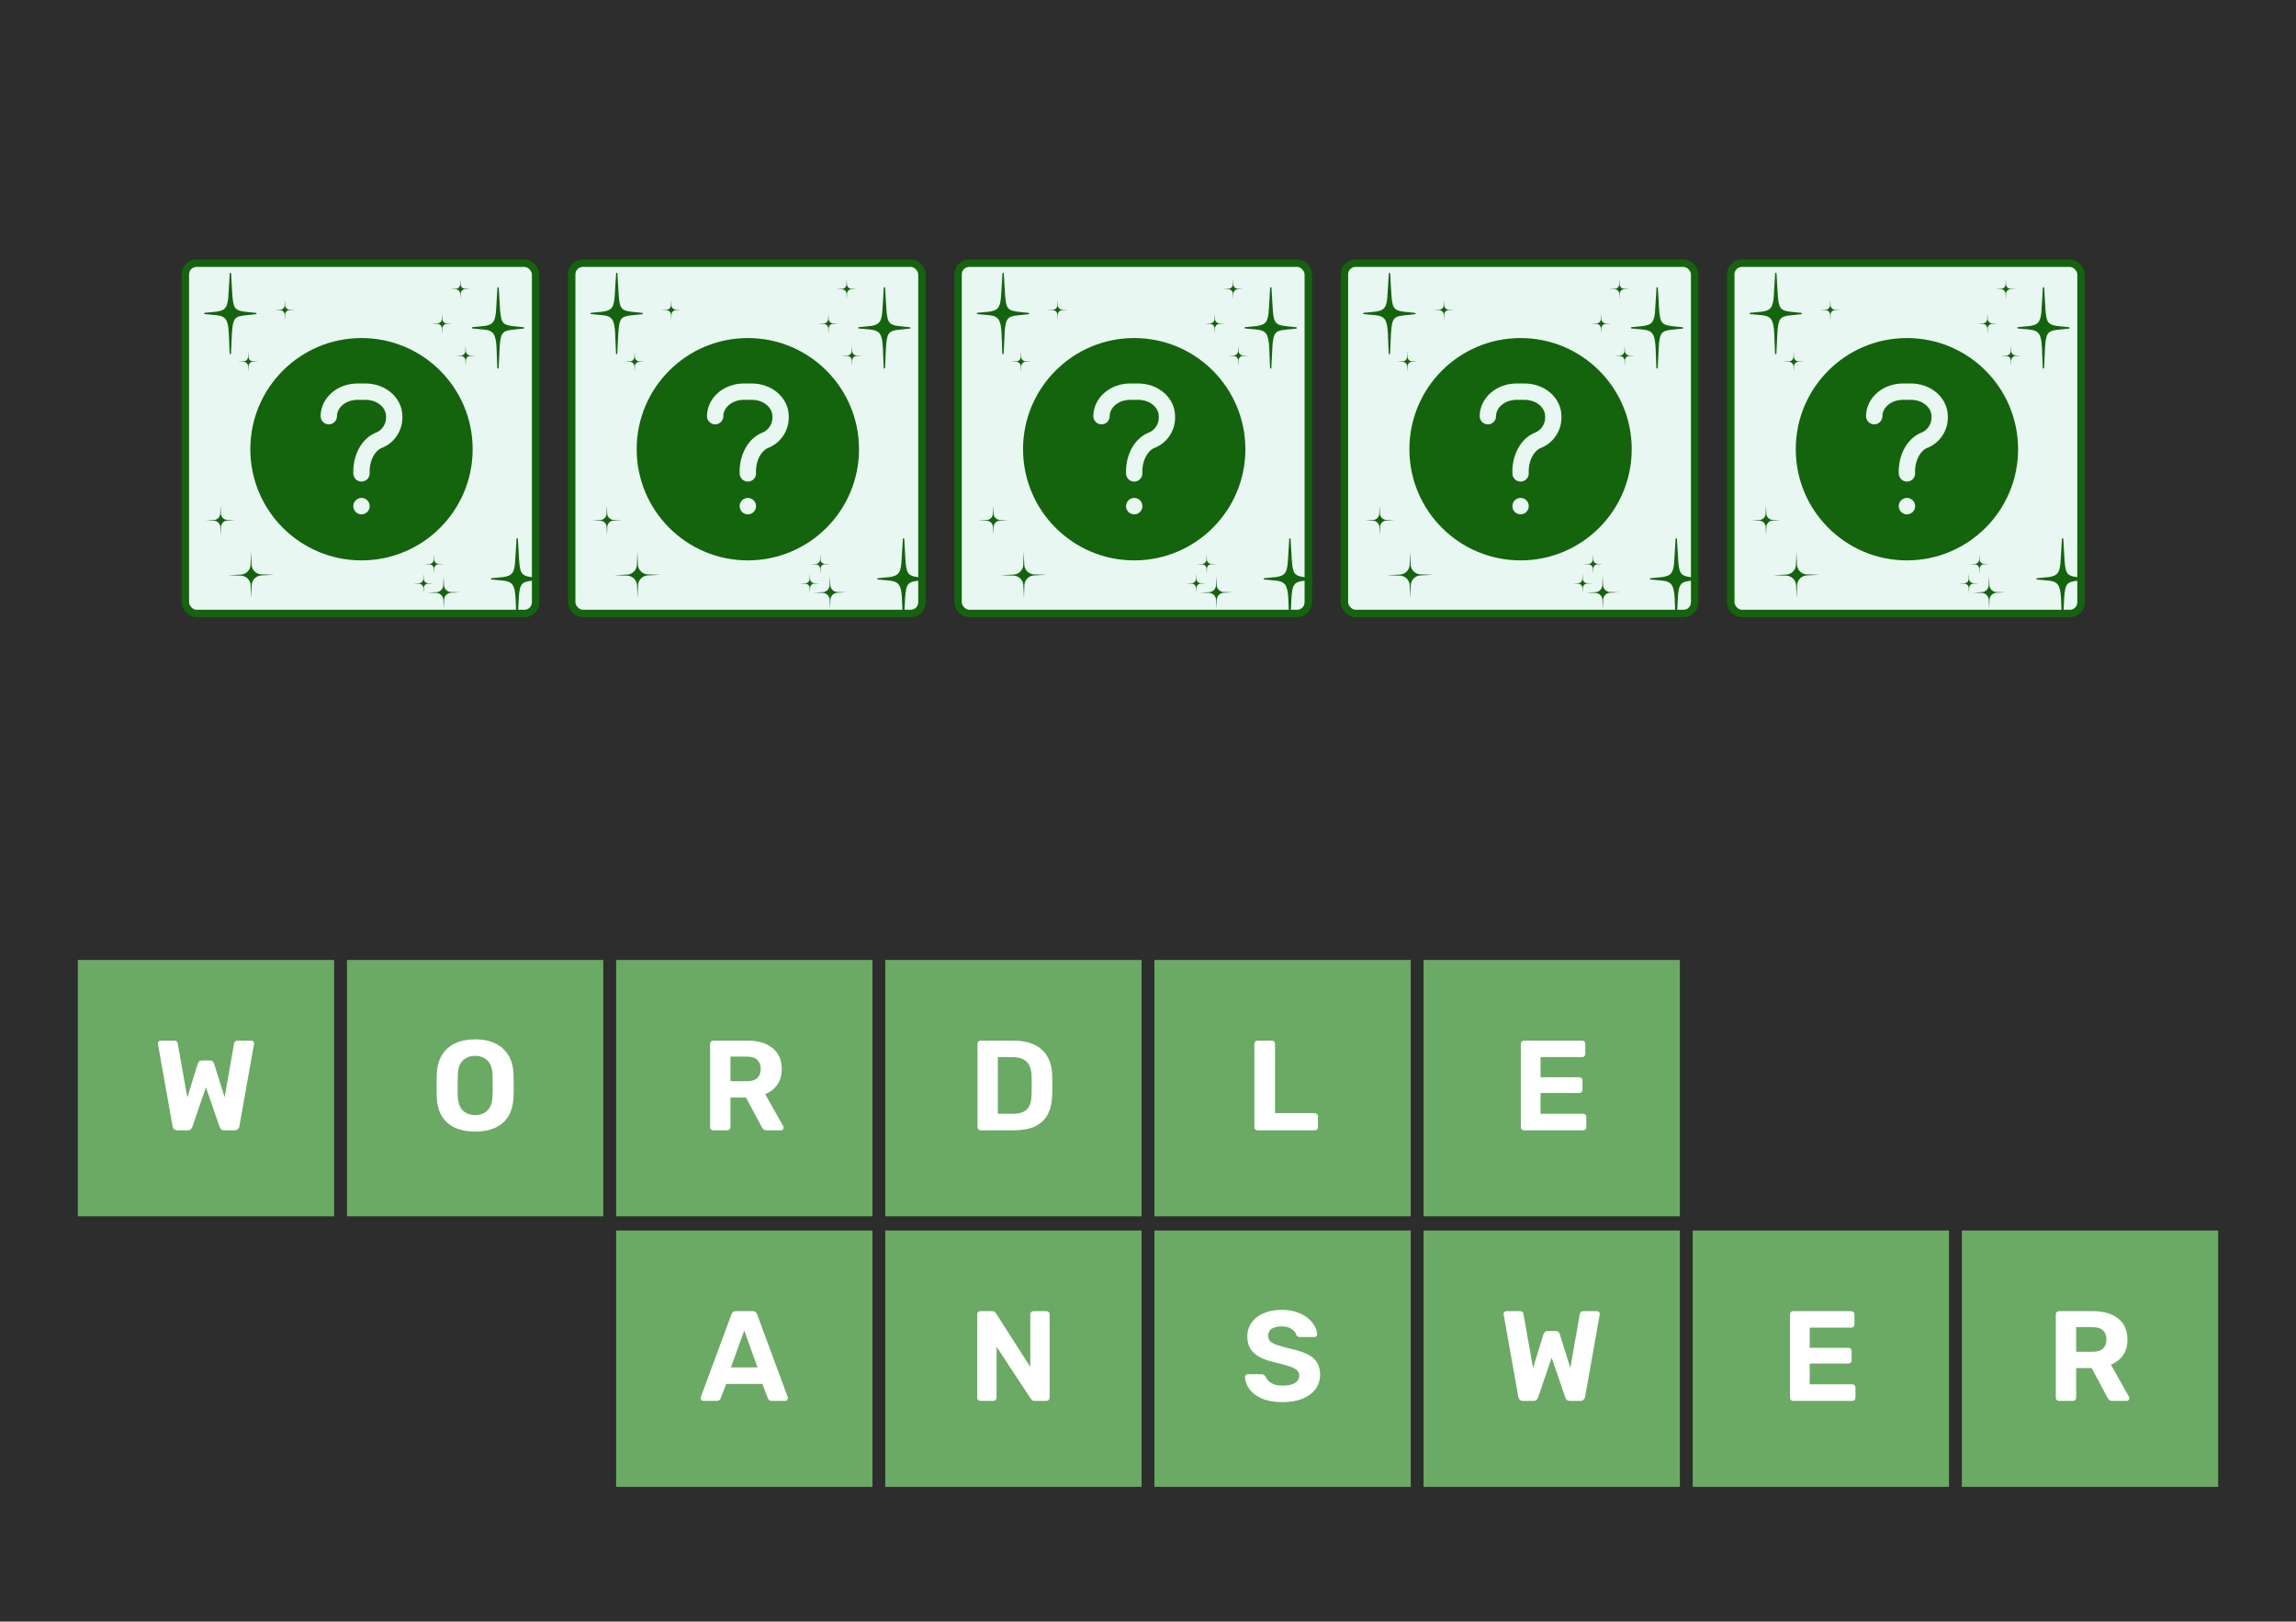 <svg width="354" height="250" viewBox="0 0 354 250" fill="none" xmlns="http://www.w3.org/2000/svg">
<rect width="354" height="250" fill="#2D2D2D"/>
<g clip-path="url(#clip0_3786_33924)">
<rect x="28.575" y="40.575" width="54.007" height="54.007" rx="1.724" fill="#E9F7F2" stroke="#13640C" stroke-width="1.149"/>
<path d="M33.967 81.242C33.954 80.985 33.845 80.743 33.662 80.564C33.478 80.384 33.234 80.28 32.977 80.273L31.703 80.234L32.986 80.173C33.241 80.161 33.482 80.053 33.662 79.872C33.842 79.69 33.946 79.447 33.956 79.192L34.003 77.908L34.053 79.177C34.064 79.434 34.172 79.678 34.355 79.86C34.538 80.041 34.783 80.147 35.041 80.155L36.31 80.192L35.034 80.254C34.778 80.266 34.535 80.375 34.355 80.558C34.175 80.742 34.071 80.986 34.064 81.243L34.026 82.518L33.967 81.242Z" fill="#13640C"/>
<path d="M38.651 90.242C38.632 89.845 38.463 89.47 38.178 89.192C37.894 88.913 37.515 88.753 37.117 88.742L35.143 88.681L37.13 88.586C37.526 88.567 37.9 88.401 38.178 88.119C38.457 87.838 38.619 87.462 38.633 87.066L38.707 85.076L38.785 87.042C38.801 87.441 38.968 87.82 39.252 88.101C39.536 88.382 39.916 88.546 40.316 88.558L42.283 88.615L40.305 88.713C39.907 88.731 39.532 88.9 39.253 89.183C38.974 89.468 38.813 89.846 38.801 90.244L38.743 92.221L38.651 90.242Z" fill="#13640C"/>
<path d="M66.882 87.656C66.874 87.484 66.801 87.322 66.678 87.201C66.555 87.081 66.391 87.012 66.22 87.007L65.366 86.981L66.225 86.94C66.396 86.932 66.558 86.86 66.678 86.738C66.798 86.616 66.868 86.454 66.875 86.283L66.906 85.423L66.94 86.273C66.947 86.445 67.019 86.609 67.142 86.73C67.265 86.852 67.429 86.922 67.602 86.928L68.452 86.952L67.597 86.995C67.425 87.003 67.263 87.075 67.142 87.198C67.022 87.321 66.952 87.484 66.947 87.656L66.922 88.511L66.882 87.656Z" fill="#13640C"/>
<path d="M65.27 90.636C65.262 90.464 65.189 90.302 65.066 90.182C64.943 90.062 64.779 89.992 64.607 89.988L63.754 89.961L64.613 89.92C64.784 89.912 64.945 89.84 65.066 89.719C65.186 89.597 65.256 89.434 65.262 89.263L65.294 88.404L65.328 89.253C65.335 89.426 65.407 89.589 65.53 89.711C65.652 89.832 65.817 89.903 65.989 89.908L66.84 89.933L65.985 89.975C65.813 89.983 65.65 90.056 65.53 90.178C65.409 90.301 65.34 90.465 65.335 90.637L65.31 91.491L65.27 90.636Z" fill="#13640C"/>
<path d="M68.359 92.467C68.345 92.187 68.226 91.921 68.025 91.725C67.824 91.528 67.556 91.415 67.275 91.407L65.88 91.364L67.284 91.297C67.564 91.284 67.828 91.166 68.025 90.967C68.222 90.768 68.337 90.502 68.347 90.223L68.398 88.817L68.454 90.206C68.465 90.488 68.583 90.755 68.784 90.954C68.985 91.153 69.253 91.268 69.536 91.277L70.926 91.317L69.528 91.386C69.247 91.4 68.981 91.518 68.784 91.719C68.587 91.92 68.473 92.188 68.465 92.469L68.424 93.866L68.359 92.467Z" fill="#13640C"/>
<path d="M70.954 45.274C70.945 45.096 70.869 44.927 70.742 44.803C70.614 44.678 70.445 44.606 70.266 44.601L69.381 44.574L70.272 44.531C70.449 44.523 70.617 44.448 70.742 44.322C70.867 44.196 70.939 44.027 70.946 43.85L70.979 42.958L71.014 43.839C71.021 44.018 71.096 44.188 71.223 44.314C71.35 44.44 71.521 44.513 71.7 44.519L72.582 44.544L71.695 44.588C71.517 44.596 71.348 44.672 71.223 44.799C71.098 44.926 71.026 45.096 71.021 45.275L70.995 46.161L70.954 45.274Z" fill="#13640C"/>
<path d="M68.131 50.61C68.122 50.431 68.046 50.263 67.919 50.139C67.791 50.014 67.622 49.942 67.443 49.937L66.558 49.91L67.449 49.867C67.626 49.859 67.794 49.784 67.919 49.658C68.044 49.532 68.117 49.363 68.123 49.186L68.156 48.294L68.191 49.175C68.198 49.354 68.273 49.524 68.4 49.65C68.528 49.776 68.698 49.849 68.877 49.855L69.759 49.88L68.872 49.924C68.694 49.932 68.526 50.008 68.401 50.135C68.276 50.262 68.203 50.432 68.198 50.611L68.172 51.497L68.131 50.61Z" fill="#13640C"/>
<path d="M71.76 55.555C71.752 55.377 71.676 55.209 71.548 55.084C71.421 54.959 71.251 54.887 71.073 54.882L70.188 54.855L71.079 54.812C71.256 54.804 71.424 54.729 71.548 54.603C71.673 54.477 71.746 54.308 71.752 54.131L71.785 53.239L71.82 54.12C71.828 54.299 71.902 54.469 72.03 54.595C72.157 54.721 72.327 54.794 72.507 54.8L73.388 54.825L72.502 54.869C72.323 54.877 72.155 54.953 72.03 55.08C71.905 55.208 71.833 55.377 71.828 55.556L71.802 56.442L71.76 55.555Z" fill="#13640C"/>
<path d="M43.896 48.496C43.887 48.318 43.811 48.15 43.684 48.025C43.556 47.901 43.386 47.828 43.208 47.824L42.323 47.796L43.214 47.754C43.391 47.745 43.559 47.671 43.684 47.544C43.808 47.418 43.881 47.25 43.888 47.072L43.92 46.181L43.956 47.062C43.963 47.241 44.038 47.41 44.165 47.536C44.292 47.663 44.463 47.736 44.642 47.741L45.524 47.767L44.637 47.81C44.459 47.819 44.29 47.894 44.165 48.022C44.04 48.149 43.968 48.319 43.963 48.497L43.937 49.383L43.896 48.496Z" fill="#13640C"/>
<path d="M38.25 56.461C38.241 56.283 38.165 56.115 38.038 55.99C37.91 55.865 37.74 55.793 37.562 55.788L36.677 55.761L37.568 55.718C37.745 55.71 37.913 55.636 38.038 55.509C38.162 55.383 38.235 55.215 38.242 55.037L38.275 54.145L38.31 55.026C38.317 55.206 38.392 55.375 38.519 55.501C38.646 55.627 38.817 55.7 38.996 55.706L39.878 55.732L38.991 55.775C38.813 55.784 38.644 55.859 38.519 55.986C38.394 56.114 38.322 56.284 38.317 56.462L38.291 57.348L38.25 56.461Z" fill="#13640C"/>
<path d="M81.898 89.071C80.225 88.87 80.071 88.257 79.931 86.256L79.743 83.073L79.546 86.254C79.457 88.388 79.022 88.869 77.585 89.07L75.79 89.244L77.563 89.406C79.114 89.572 79.476 90.181 79.597 92.253L79.723 95.428L79.881 92.223C80.005 89.948 80.398 89.61 81.907 89.442L83.666 89.259L81.898 89.071Z" fill="#13640C" stroke="#13640C" stroke-width="0.202" stroke-linecap="round" stroke-linejoin="round"/>
<path d="M37.681 48.153C36.008 47.952 35.854 47.339 35.714 45.338L35.526 42.155L35.329 45.336C35.24 47.47 34.806 47.951 33.368 48.153L31.574 48.326L33.346 48.488C34.897 48.654 35.259 49.263 35.38 51.336L35.507 54.51L35.665 51.305C35.789 49.03 36.181 48.692 37.69 48.525L39.449 48.341L37.681 48.153Z" fill="#13640C" stroke="#13640C" stroke-width="0.202" stroke-linecap="round" stroke-linejoin="round"/>
<path d="M78.954 50.368C77.282 50.167 77.128 49.554 76.988 47.553L76.799 44.37L76.603 47.551C76.513 49.684 76.079 50.165 74.642 50.367L72.847 50.541L74.62 50.703C76.171 50.869 76.533 51.478 76.654 53.55L76.78 56.725L76.938 53.52C77.062 51.245 77.455 50.907 78.964 50.739L80.722 50.556L78.954 50.368Z" fill="#13640C" stroke="#13640C" stroke-width="0.202" stroke-linecap="round" stroke-linejoin="round"/>
<circle cx="55.736" cy="69.256" r="17.139" fill="#13640C"/>
<path d="M50.695 64.163C50.695 63.161 51.16 62.199 51.987 61.49C52.814 60.781 53.936 60.383 55.106 60.383H56.366C57.536 60.383 58.658 60.781 59.485 61.49C60.312 62.199 60.777 63.161 60.777 64.163C60.823 64.982 60.602 65.793 60.148 66.475C59.693 67.157 59.029 67.672 58.256 67.944C57.483 68.307 56.819 68.994 56.365 69.903C55.91 70.813 55.689 71.894 55.736 72.985M55.736 78.026V78.039" stroke="#E9F7F2" stroke-width="2.52" stroke-linecap="round" stroke-linejoin="round"/>
</g>
<g clip-path="url(#clip1_3786_33924)">
<rect x="88.143" y="40.575" width="54.007" height="54.007" rx="1.724" fill="#E9F7F2" stroke="#13640C" stroke-width="1.149"/>
<path d="M93.534 81.242C93.521 80.985 93.412 80.743 93.229 80.564C93.045 80.384 92.801 80.28 92.544 80.273L91.27 80.234L92.552 80.173C92.808 80.161 93.049 80.053 93.229 79.872C93.408 79.69 93.513 79.447 93.522 79.192L93.57 77.908L93.62 79.177C93.631 79.434 93.738 79.678 93.922 79.86C94.105 80.041 94.35 80.147 94.608 80.155L95.877 80.192L94.601 80.254C94.344 80.266 94.102 80.375 93.922 80.558C93.742 80.742 93.638 80.986 93.631 81.243L93.593 82.518L93.534 81.242Z" fill="#13640C"/>
<path d="M98.219 90.242C98.2 89.845 98.031 89.47 97.746 89.192C97.462 88.913 97.083 88.753 96.685 88.742L94.71 88.681L96.698 88.586C97.094 88.567 97.468 88.401 97.746 88.119C98.025 87.838 98.187 87.462 98.201 87.066L98.275 85.076L98.353 87.042C98.369 87.441 98.536 87.82 98.82 88.101C99.104 88.382 99.484 88.546 99.884 88.558L101.851 88.615L99.873 88.713C99.475 88.731 99.1 88.9 98.821 89.183C98.542 89.468 98.38 89.846 98.369 90.244L98.311 92.221L98.219 90.242Z" fill="#13640C"/>
<path d="M126.45 87.656C126.442 87.484 126.369 87.322 126.246 87.201C126.123 87.081 125.959 87.012 125.787 87.007L124.934 86.981L125.793 86.94C125.964 86.932 126.126 86.86 126.246 86.738C126.366 86.616 126.436 86.454 126.443 86.283L126.474 85.423L126.508 86.273C126.515 86.445 126.587 86.609 126.71 86.73C126.833 86.852 126.997 86.922 127.17 86.928L128.02 86.952L127.165 86.995C126.993 87.003 126.831 87.075 126.71 87.198C126.59 87.321 126.52 87.484 126.515 87.656L126.49 88.511L126.45 87.656Z" fill="#13640C"/>
<path d="M124.838 90.636C124.829 90.464 124.756 90.302 124.634 90.182C124.511 90.062 124.347 89.992 124.175 89.988L123.322 89.961L124.181 89.92C124.352 89.912 124.513 89.84 124.634 89.719C124.754 89.597 124.824 89.434 124.83 89.263L124.862 88.404L124.896 89.253C124.903 89.426 124.975 89.589 125.098 89.711C125.22 89.832 125.385 89.903 125.557 89.908L126.407 89.933L125.553 89.975C125.381 89.983 125.218 90.056 125.098 90.178C124.977 90.301 124.908 90.465 124.903 90.637L124.878 91.491L124.838 90.636Z" fill="#13640C"/>
<path d="M127.927 92.467C127.913 92.187 127.794 91.921 127.593 91.725C127.392 91.528 127.124 91.415 126.843 91.407L125.447 91.364L126.852 91.297C127.132 91.284 127.396 91.166 127.593 90.967C127.79 90.768 127.904 90.502 127.915 90.223L127.966 88.817L128.022 90.206C128.033 90.488 128.151 90.755 128.352 90.954C128.552 91.153 128.821 91.268 129.103 91.277L130.494 91.317L129.096 91.386C128.815 91.4 128.549 91.518 128.352 91.719C128.155 91.92 128.041 92.188 128.033 92.469L127.992 93.866L127.927 92.467Z" fill="#13640C"/>
<path d="M130.522 45.274C130.513 45.096 130.437 44.927 130.31 44.803C130.182 44.678 130.012 44.606 129.834 44.601L128.949 44.574L129.84 44.531C130.017 44.523 130.185 44.448 130.31 44.322C130.434 44.196 130.507 44.027 130.514 43.85L130.546 42.958L130.582 43.839C130.589 44.018 130.664 44.188 130.791 44.314C130.918 44.44 131.089 44.513 131.268 44.519L132.15 44.544L131.263 44.588C131.085 44.596 130.916 44.672 130.791 44.799C130.666 44.926 130.594 45.096 130.589 45.275L130.563 46.161L130.522 45.274Z" fill="#13640C"/>
<path d="M127.699 50.61C127.69 50.431 127.614 50.263 127.487 50.139C127.359 50.014 127.19 49.942 127.011 49.937L126.126 49.91L127.017 49.867C127.194 49.859 127.362 49.784 127.487 49.658C127.612 49.532 127.685 49.363 127.691 49.186L127.724 48.294L127.759 49.175C127.766 49.354 127.841 49.524 127.968 49.65C128.096 49.776 128.266 49.849 128.445 49.855L129.327 49.88L128.44 49.924C128.262 49.932 128.094 50.008 127.969 50.135C127.844 50.262 127.771 50.432 127.766 50.611L127.74 51.497L127.699 50.61Z" fill="#13640C"/>
<path d="M131.328 55.555C131.319 55.377 131.244 55.209 131.116 55.084C130.989 54.959 130.819 54.887 130.641 54.882L129.755 54.855L130.646 54.812C130.824 54.804 130.991 54.729 131.116 54.603C131.241 54.477 131.314 54.308 131.32 54.131L131.353 53.239L131.388 54.12C131.396 54.299 131.47 54.469 131.598 54.595C131.725 54.721 131.895 54.794 132.074 54.8L132.956 54.825L132.07 54.869C131.891 54.877 131.723 54.953 131.598 55.08C131.473 55.208 131.401 55.377 131.395 55.556L131.37 56.442L131.328 55.555Z" fill="#13640C"/>
<path d="M103.463 48.496C103.454 48.318 103.378 48.15 103.251 48.025C103.123 47.901 102.953 47.828 102.775 47.824L101.89 47.796L102.781 47.754C102.958 47.745 103.126 47.671 103.251 47.544C103.375 47.418 103.448 47.25 103.455 47.072L103.487 46.181L103.523 47.062C103.53 47.241 103.605 47.41 103.732 47.536C103.859 47.663 104.03 47.736 104.209 47.741L105.091 47.767L104.204 47.81C104.026 47.819 103.857 47.894 103.732 48.022C103.607 48.149 103.535 48.319 103.53 48.497L103.504 49.383L103.463 48.496Z" fill="#13640C"/>
<path d="M97.817 56.461C97.809 56.283 97.733 56.115 97.606 55.99C97.478 55.865 97.308 55.793 97.13 55.788L96.245 55.761L97.136 55.718C97.313 55.71 97.481 55.636 97.606 55.509C97.73 55.383 97.803 55.215 97.81 55.037L97.842 54.145L97.877 55.026C97.885 55.206 97.96 55.375 98.087 55.501C98.214 55.627 98.385 55.7 98.564 55.706L99.446 55.732L98.559 55.775C98.381 55.784 98.212 55.859 98.087 55.986C97.962 56.114 97.89 56.284 97.885 56.462L97.859 57.348L97.817 56.461Z" fill="#13640C"/>
<path d="M141.466 89.071C139.793 88.87 139.639 88.257 139.499 86.256L139.311 83.073L139.114 86.254C139.025 88.388 138.59 88.869 137.153 89.07L135.358 89.244L137.131 89.406C138.682 89.572 139.044 90.181 139.165 92.253L139.291 95.428L139.449 92.223C139.573 89.948 139.966 89.61 141.475 89.442L143.233 89.259L141.466 89.071Z" fill="#13640C" stroke="#13640C" stroke-width="0.202" stroke-linecap="round" stroke-linejoin="round"/>
<path d="M97.249 48.153C95.576 47.952 95.422 47.339 95.282 45.338L95.094 42.155L94.897 45.336C94.808 47.47 94.374 47.951 92.936 48.153L91.141 48.326L92.914 48.488C94.465 48.654 94.827 49.263 94.948 51.336L95.074 54.51L95.232 51.305C95.357 49.03 95.749 48.692 97.258 48.525L99.017 48.341L97.249 48.153Z" fill="#13640C" stroke="#13640C" stroke-width="0.202" stroke-linecap="round" stroke-linejoin="round"/>
<path d="M138.522 50.368C136.85 50.167 136.696 49.554 136.556 47.553L136.367 44.37L136.17 47.551C136.081 49.684 135.647 50.165 134.21 50.367L132.415 50.541L134.188 50.703C135.738 50.869 136.101 51.478 136.222 53.55L136.348 56.725L136.506 53.52C136.63 51.245 137.023 50.907 138.531 50.739L140.29 50.556L138.522 50.368Z" fill="#13640C" stroke="#13640C" stroke-width="0.202" stroke-linecap="round" stroke-linejoin="round"/>
<circle cx="115.304" cy="69.256" r="17.139" fill="#13640C"/>
<path d="M110.263 64.163C110.263 63.161 110.727 62.199 111.555 61.49C112.382 60.781 113.504 60.383 114.674 60.383H115.934C117.104 60.383 118.225 60.781 119.053 61.49C119.88 62.199 120.345 63.161 120.345 64.163C120.391 64.982 120.17 65.793 119.716 66.475C119.261 67.157 118.597 67.672 117.824 67.944C117.051 68.307 116.387 68.994 115.933 69.903C115.478 70.813 115.257 71.894 115.304 72.985M115.304 78.026V78.039" stroke="#E9F7F2" stroke-width="2.52" stroke-linecap="round" stroke-linejoin="round"/>
</g>
<g clip-path="url(#clip2_3786_33924)">
<rect x="147.712" y="40.575" width="54.007" height="54.007" rx="1.724" fill="#E9F7F2" stroke="#13640C" stroke-width="1.149"/>
<path d="M153.104 81.242C153.091 80.985 152.982 80.743 152.799 80.564C152.615 80.384 152.371 80.28 152.114 80.273L150.84 80.234L152.122 80.173C152.378 80.161 152.619 80.053 152.799 79.872C152.978 79.69 153.083 79.447 153.092 79.192L153.139 77.908L153.19 79.177C153.201 79.434 153.308 79.678 153.491 79.86C153.675 80.041 153.92 80.147 154.178 80.155L155.447 80.192L154.171 80.254C153.914 80.266 153.672 80.375 153.492 80.558C153.312 80.742 153.208 80.986 153.2 81.243L153.163 82.518L153.104 81.242Z" fill="#13640C"/>
<path d="M157.788 90.242C157.768 89.845 157.599 89.47 157.315 89.192C157.031 88.913 156.652 88.753 156.254 88.742L154.279 88.681L156.267 88.586C156.662 88.567 157.037 88.401 157.315 88.119C157.593 87.838 157.756 87.462 157.77 87.066L157.843 85.076L157.922 87.042C157.938 87.441 158.105 87.82 158.389 88.101C158.673 88.382 159.053 88.546 159.452 88.558L161.42 88.615L159.442 88.713C159.044 88.731 158.668 88.9 158.389 89.183C158.111 89.468 157.949 89.846 157.938 90.244L157.88 92.221L157.788 90.242Z" fill="#13640C"/>
<path d="M186.02 87.656C186.012 87.484 185.939 87.322 185.816 87.201C185.693 87.081 185.529 87.012 185.357 87.007L184.504 86.981L185.363 86.94C185.534 86.932 185.695 86.86 185.816 86.738C185.936 86.616 186.006 86.454 186.012 86.283L186.044 85.423L186.078 86.273C186.085 86.445 186.157 86.609 186.28 86.73C186.402 86.852 186.567 86.922 186.739 86.928L187.589 86.952L186.735 86.995C186.563 87.003 186.4 87.075 186.28 87.198C186.159 87.321 186.09 87.484 186.085 87.656L186.06 88.511L186.02 87.656Z" fill="#13640C"/>
<path d="M184.408 90.636C184.399 90.464 184.326 90.302 184.203 90.182C184.081 90.062 183.917 89.992 183.745 89.988L182.892 89.961L183.75 89.92C183.921 89.912 184.083 89.84 184.203 89.719C184.324 89.597 184.394 89.434 184.4 89.263L184.432 88.404L184.466 89.253C184.473 89.426 184.545 89.589 184.667 89.711C184.79 89.832 184.954 89.903 185.127 89.908L185.977 89.933L185.122 89.975C184.951 89.983 184.788 90.056 184.668 90.178C184.547 90.301 184.477 90.465 184.473 90.637L184.448 91.491L184.408 90.636Z" fill="#13640C"/>
<path d="M187.497 92.467C187.483 92.187 187.364 91.921 187.163 91.725C186.962 91.528 186.694 91.415 186.413 91.407L185.017 91.364L186.422 91.297C186.701 91.284 186.966 91.166 187.163 90.967C187.359 90.768 187.474 90.502 187.484 90.223L187.536 88.817L187.592 90.206C187.603 90.488 187.721 90.755 187.922 90.954C188.122 91.153 188.391 91.268 188.673 91.277L190.064 91.317L188.666 91.386C188.385 91.4 188.119 91.518 187.922 91.719C187.725 91.92 187.611 92.188 187.603 92.469L187.562 93.866L187.497 92.467Z" fill="#13640C"/>
<path d="M190.091 45.274C190.083 45.096 190.007 44.927 189.879 44.803C189.752 44.678 189.582 44.606 189.404 44.601L188.519 44.574L189.41 44.531C189.587 44.523 189.755 44.448 189.879 44.322C190.004 44.196 190.077 44.027 190.083 43.85L190.116 42.958L190.151 43.839C190.159 44.018 190.233 44.188 190.361 44.314C190.488 44.44 190.658 44.513 190.838 44.519L191.72 44.544L190.833 44.588C190.655 44.596 190.486 44.672 190.361 44.799C190.236 44.926 190.164 45.096 190.159 45.275L190.133 46.161L190.091 45.274Z" fill="#13640C"/>
<path d="M187.268 50.61C187.259 50.431 187.183 50.263 187.056 50.139C186.928 50.014 186.758 49.942 186.58 49.937L185.695 49.91L186.586 49.867C186.763 49.859 186.931 49.784 187.056 49.658C187.181 49.532 187.253 49.363 187.26 49.186L187.293 48.294L187.328 49.175C187.335 49.354 187.41 49.524 187.537 49.65C187.664 49.776 187.835 49.849 188.014 49.855L188.896 49.88L188.009 49.924C187.831 49.932 187.662 50.008 187.537 50.135C187.412 50.262 187.34 50.432 187.335 50.611L187.309 51.497L187.268 50.61Z" fill="#13640C"/>
<path d="M190.898 55.555C190.889 55.377 190.814 55.209 190.686 55.084C190.559 54.959 190.389 54.887 190.211 54.882L189.325 54.855L190.216 54.812C190.394 54.804 190.561 54.729 190.686 54.603C190.811 54.477 190.884 54.308 190.89 54.131L190.923 53.239L190.958 54.12C190.965 54.299 191.04 54.469 191.167 54.595C191.295 54.721 191.465 54.794 191.644 54.8L192.526 54.825L191.639 54.869C191.461 54.877 191.293 54.953 191.168 55.08C191.043 55.208 190.97 55.377 190.965 55.556L190.939 56.442L190.898 55.555Z" fill="#13640C"/>
<path d="M163.033 48.496C163.025 48.318 162.949 48.15 162.821 48.025C162.694 47.901 162.524 47.828 162.346 47.824L161.461 47.796L162.351 47.754C162.529 47.745 162.696 47.671 162.821 47.544C162.946 47.418 163.019 47.25 163.025 47.072L163.058 46.181L163.093 47.062C163.101 47.241 163.175 47.41 163.303 47.536C163.43 47.663 163.6 47.736 163.779 47.741L164.661 47.767L163.775 47.81C163.596 47.819 163.428 47.894 163.303 48.022C163.178 48.149 163.106 48.319 163.101 48.497L163.075 49.383L163.033 48.496Z" fill="#13640C"/>
<path d="M157.387 56.461C157.379 56.283 157.303 56.115 157.175 55.99C157.048 55.865 156.878 55.793 156.7 55.788L155.815 55.761L156.705 55.718C156.883 55.71 157.05 55.636 157.175 55.509C157.3 55.383 157.373 55.215 157.379 55.037L157.412 54.145L157.447 55.026C157.455 55.206 157.529 55.375 157.657 55.501C157.784 55.627 157.954 55.7 158.133 55.706L159.015 55.732L158.129 55.775C157.95 55.784 157.782 55.859 157.657 55.986C157.532 56.114 157.46 56.284 157.455 56.462L157.429 57.348L157.387 56.461Z" fill="#13640C"/>
<path d="M201.035 89.071C199.363 88.87 199.209 88.257 199.069 86.256L198.88 83.073L198.684 86.254C198.594 88.388 198.16 88.869 196.723 89.07L194.928 89.244L196.701 89.406C198.252 89.572 198.614 90.181 198.735 92.253L198.861 95.428L199.019 92.223C199.143 89.948 199.536 89.61 201.045 89.442L202.803 89.259L201.035 89.071Z" fill="#13640C" stroke="#13640C" stroke-width="0.202" stroke-linecap="round" stroke-linejoin="round"/>
<path d="M156.819 48.153C155.146 47.952 154.992 47.339 154.852 45.338L154.664 42.155L154.467 45.336C154.378 47.47 153.943 47.951 152.506 48.153L150.711 48.326L152.484 48.488C154.035 48.654 154.397 49.263 154.518 51.336L154.644 54.51L154.802 51.305C154.926 49.03 155.319 48.692 156.828 48.525L158.586 48.341L156.819 48.153Z" fill="#13640C" stroke="#13640C" stroke-width="0.202" stroke-linecap="round" stroke-linejoin="round"/>
<path d="M198.092 50.368C196.42 50.167 196.266 49.554 196.125 47.553L195.937 44.37L195.74 47.551C195.651 49.684 195.217 50.165 193.779 50.367L191.985 50.541L193.758 50.703C195.308 50.869 195.671 51.478 195.792 53.55L195.918 56.725L196.076 53.52C196.2 51.245 196.592 50.907 198.101 50.739L199.86 50.556L198.092 50.368Z" fill="#13640C" stroke="#13640C" stroke-width="0.202" stroke-linecap="round" stroke-linejoin="round"/>
<circle cx="174.874" cy="69.256" r="17.139" fill="#13640C"/>
<path d="M169.833 64.163C169.833 63.161 170.298 62.199 171.125 61.49C171.953 60.781 173.074 60.383 174.244 60.383H175.505C176.674 60.383 177.796 60.781 178.623 61.49C179.451 62.199 179.915 63.161 179.915 64.163C179.962 64.982 179.741 65.793 179.286 66.475C178.832 67.157 178.168 67.672 177.395 67.944C176.622 68.307 175.958 68.994 175.503 69.903C175.049 70.813 174.828 71.894 174.874 72.985M174.874 78.026V78.039" stroke="#E9F7F2" stroke-width="2.52" stroke-linecap="round" stroke-linejoin="round"/>
</g>
<g clip-path="url(#clip3_3786_33924)">
<rect x="207.281" y="40.575" width="54.007" height="54.007" rx="1.724" fill="#E9F7F2" stroke="#13640C" stroke-width="1.149"/>
<path d="M212.673 81.242C212.66 80.985 212.551 80.743 212.368 80.564C212.184 80.384 211.94 80.28 211.683 80.273L210.409 80.234L211.691 80.173C211.946 80.161 212.188 80.053 212.367 79.872C212.547 79.69 212.652 79.447 212.661 79.192L212.708 77.908L212.759 79.177C212.769 79.434 212.877 79.678 213.06 79.86C213.244 80.041 213.489 80.147 213.747 80.155L215.016 80.192L213.74 80.254C213.483 80.266 213.241 80.375 213.061 80.558C212.881 80.742 212.777 80.986 212.769 81.243L212.732 82.518L212.673 81.242Z" fill="#13640C"/>
<path d="M217.357 90.242C217.337 89.845 217.168 89.47 216.884 89.192C216.6 88.913 216.221 88.753 215.823 88.742L213.848 88.681L215.836 88.586C216.231 88.567 216.605 88.401 216.884 88.119C217.162 87.838 217.325 87.462 217.339 87.066L217.412 85.076L217.491 87.042C217.507 87.441 217.674 87.82 217.958 88.101C218.242 88.382 218.622 88.546 219.021 88.558L220.989 88.615L219.011 88.713C218.613 88.731 218.237 88.9 217.958 89.183C217.679 89.468 217.518 89.846 217.507 90.244L217.449 92.221L217.357 90.242Z" fill="#13640C"/>
<path d="M245.589 87.656C245.581 87.484 245.508 87.322 245.385 87.201C245.262 87.081 245.098 87.012 244.927 87.007L244.073 86.981L244.932 86.94C245.103 86.932 245.265 86.86 245.385 86.738C245.505 86.616 245.576 86.454 245.582 86.283L245.613 85.423L245.647 86.273C245.654 86.445 245.726 86.609 245.849 86.73C245.972 86.852 246.136 86.922 246.309 86.928L247.159 86.952L246.304 86.995C246.132 87.003 245.97 87.075 245.849 87.198C245.729 87.321 245.659 87.484 245.654 87.656L245.629 88.511L245.589 87.656Z" fill="#13640C"/>
<path d="M243.976 90.636C243.967 90.464 243.894 90.302 243.771 90.182C243.648 90.062 243.485 89.992 243.313 89.988L242.459 89.961L243.318 89.92C243.489 89.912 243.651 89.84 243.771 89.719C243.892 89.597 243.962 89.434 243.968 89.263L244 88.404L244.033 89.253C244.04 89.426 244.113 89.589 244.235 89.711C244.358 89.832 244.522 89.903 244.695 89.908L245.545 89.933L244.69 89.975C244.518 89.983 244.356 90.056 244.236 90.178C244.115 90.301 244.045 90.465 244.04 90.637L244.015 91.491L243.976 90.636Z" fill="#13640C"/>
<path d="M247.065 92.467C247.051 92.187 246.932 91.921 246.731 91.725C246.53 91.528 246.262 91.415 245.981 91.407L244.585 91.364L245.99 91.297C246.269 91.284 246.534 91.166 246.731 90.967C246.927 90.768 247.042 90.502 247.052 90.223L247.104 88.817L247.159 90.206C247.171 90.488 247.289 90.755 247.489 90.954C247.69 91.153 247.959 91.268 248.241 91.277L249.632 91.317L248.234 91.386C247.953 91.4 247.687 91.518 247.49 91.719C247.293 91.92 247.179 92.188 247.171 92.469L247.13 93.866L247.065 92.467Z" fill="#13640C"/>
<path d="M249.66 45.274C249.651 45.096 249.576 44.927 249.448 44.803C249.321 44.678 249.151 44.606 248.973 44.601L248.087 44.574L248.978 44.531C249.156 44.523 249.323 44.448 249.448 44.322C249.573 44.196 249.646 44.027 249.652 43.85L249.685 42.958L249.72 43.839C249.728 44.018 249.802 44.188 249.93 44.314C250.057 44.44 250.227 44.513 250.406 44.519L251.288 44.544L250.402 44.588C250.223 44.596 250.055 44.672 249.93 44.799C249.805 44.926 249.733 45.096 249.727 45.275L249.702 46.161L249.66 45.274Z" fill="#13640C"/>
<path d="M246.837 50.61C246.828 50.431 246.752 50.263 246.625 50.139C246.497 50.014 246.327 49.942 246.149 49.937L245.264 49.91L246.155 49.867C246.332 49.859 246.5 49.784 246.625 49.658C246.749 49.532 246.822 49.363 246.829 49.186L246.861 48.294L246.897 49.175C246.904 49.354 246.979 49.524 247.106 49.65C247.233 49.776 247.404 49.849 247.583 49.855L248.465 49.88L247.578 49.924C247.4 49.932 247.231 50.008 247.106 50.135C246.981 50.262 246.909 50.432 246.904 50.611L246.878 51.497L246.837 50.61Z" fill="#13640C"/>
<path d="M250.466 55.555C250.457 55.377 250.381 55.209 250.254 55.084C250.127 54.959 249.957 54.887 249.778 54.882L248.893 54.855L249.784 54.812C249.961 54.804 250.129 54.729 250.254 54.603C250.379 54.477 250.452 54.308 250.458 54.131L250.491 53.239L250.526 54.12C250.533 54.299 250.608 54.469 250.735 54.595C250.863 54.721 251.033 54.794 251.212 54.8L252.094 54.825L251.207 54.869C251.029 54.877 250.861 54.953 250.736 55.08C250.611 55.208 250.538 55.377 250.533 55.556L250.507 56.442L250.466 55.555Z" fill="#13640C"/>
<path d="M222.601 48.496C222.592 48.318 222.517 48.15 222.389 48.025C222.262 47.901 222.092 47.828 221.914 47.824L221.028 47.796L221.919 47.754C222.097 47.745 222.264 47.671 222.389 47.544C222.514 47.418 222.587 47.25 222.593 47.072L222.626 46.181L222.661 47.062C222.668 47.241 222.743 47.41 222.871 47.536C222.998 47.663 223.168 47.736 223.347 47.741L224.229 47.767L223.343 47.81C223.164 47.819 222.996 47.894 222.871 48.022C222.746 48.149 222.674 48.319 222.668 48.497L222.642 49.383L222.601 48.496Z" fill="#13640C"/>
<path d="M216.955 56.461C216.946 56.283 216.871 56.115 216.743 55.99C216.616 55.865 216.446 55.793 216.268 55.788L215.382 55.761L216.273 55.718C216.451 55.71 216.618 55.636 216.743 55.509C216.868 55.383 216.941 55.215 216.947 55.037L216.98 54.145L217.015 55.026C217.022 55.206 217.097 55.375 217.225 55.501C217.352 55.627 217.522 55.7 217.701 55.706L218.583 55.732L217.697 55.775C217.518 55.784 217.35 55.859 217.225 55.986C217.1 56.114 217.028 56.284 217.022 56.462L216.997 57.348L216.955 56.461Z" fill="#13640C"/>
<path d="M260.604 89.071C258.932 88.87 258.778 88.257 258.638 86.256L258.449 83.073L258.252 86.254C258.163 88.388 257.729 88.869 256.292 89.07L254.497 89.244L256.27 89.406C257.82 89.572 258.183 90.181 258.304 92.253L258.43 95.428L258.588 92.223C258.712 89.948 259.105 89.61 260.613 89.442L262.372 89.259L260.604 89.071Z" fill="#13640C" stroke="#13640C" stroke-width="0.202" stroke-linecap="round" stroke-linejoin="round"/>
<path d="M216.387 48.153C214.714 47.952 214.56 47.339 214.42 45.338L214.231 42.155L214.035 45.336C213.945 47.47 213.511 47.951 212.074 48.153L210.279 48.326L212.052 48.488C213.603 48.654 213.965 49.263 214.086 51.336L214.212 54.51L214.37 51.305C214.494 49.03 214.887 48.692 216.396 48.525L218.154 48.341L216.387 48.153Z" fill="#13640C" stroke="#13640C" stroke-width="0.202" stroke-linecap="round" stroke-linejoin="round"/>
<path d="M257.661 50.368C255.988 50.167 255.834 49.554 255.694 47.553L255.506 44.37L255.309 47.551C255.22 49.684 254.786 50.165 253.348 50.367L251.554 50.541L253.326 50.703C254.877 50.869 255.239 51.478 255.36 53.55L255.486 56.725L255.645 53.52C255.769 51.245 256.161 50.907 257.67 50.739L259.429 50.556L257.661 50.368Z" fill="#13640C" stroke="#13640C" stroke-width="0.202" stroke-linecap="round" stroke-linejoin="round"/>
<circle cx="234.442" cy="69.256" r="17.139" fill="#13640C"/>
<path d="M229.401 64.163C229.401 63.161 229.866 62.199 230.693 61.49C231.52 60.781 232.642 60.383 233.812 60.383H235.072C236.242 60.383 237.364 60.781 238.191 61.49C239.019 62.199 239.483 63.161 239.483 64.163C239.53 64.982 239.309 65.793 238.854 66.475C238.4 67.157 237.736 67.672 236.963 67.944C236.19 68.307 235.526 68.994 235.071 69.903C234.617 70.813 234.396 71.894 234.442 72.985M234.442 78.026V78.039" stroke="#E9F7F2" stroke-width="2.52" stroke-linecap="round" stroke-linejoin="round"/>
</g>
<g clip-path="url(#clip4_3786_33924)">
<rect x="266.849" y="40.575" width="54.007" height="54.007" rx="1.724" fill="#E9F7F2" stroke="#13640C" stroke-width="1.149"/>
<path d="M272.242 81.242C272.23 80.985 272.121 80.743 271.937 80.564C271.754 80.384 271.509 80.28 271.253 80.273L269.979 80.234L271.261 80.173C271.516 80.161 271.758 80.053 271.937 79.872C272.117 79.69 272.222 79.447 272.231 79.192L272.278 77.908L272.329 79.177C272.339 79.434 272.447 79.678 272.63 79.86C272.813 80.041 273.059 80.147 273.316 80.155L274.586 80.192L273.309 80.254C273.053 80.266 272.81 80.375 272.631 80.558C272.451 80.742 272.347 80.986 272.339 81.243L272.302 82.518L272.242 81.242Z" fill="#13640C"/>
<path d="M276.927 90.242C276.907 89.845 276.738 89.47 276.454 89.192C276.169 88.913 275.791 88.753 275.393 88.742L273.418 88.681L275.406 88.586C275.801 88.567 276.175 88.401 276.454 88.119C276.732 87.838 276.895 87.462 276.909 87.066L276.982 85.076L277.061 87.042C277.077 87.441 277.243 87.82 277.527 88.101C277.811 88.382 278.192 88.546 278.591 88.558L280.558 88.615L278.58 88.713C278.183 88.731 277.807 88.9 277.528 89.183C277.249 89.468 277.088 89.846 277.077 90.244L277.019 92.221L276.927 90.242Z" fill="#13640C"/>
<path d="M305.159 87.656C305.151 87.484 305.078 87.322 304.955 87.201C304.832 87.081 304.668 87.012 304.496 87.007L303.643 86.981L304.502 86.94C304.673 86.932 304.835 86.86 304.955 86.738C305.075 86.616 305.145 86.454 305.152 86.283L305.183 85.423L305.217 86.273C305.224 86.445 305.296 86.609 305.419 86.73C305.542 86.852 305.706 86.922 305.878 86.928L306.729 86.952L305.874 86.995C305.702 87.003 305.54 87.075 305.419 87.198C305.299 87.321 305.229 87.484 305.224 87.656L305.199 88.511L305.159 87.656Z" fill="#13640C"/>
<path d="M303.545 90.636C303.537 90.464 303.464 90.302 303.341 90.182C303.218 90.062 303.055 89.992 302.883 89.988L302.029 89.961L302.888 89.92C303.059 89.912 303.221 89.84 303.341 89.719C303.461 89.597 303.532 89.434 303.538 89.263L303.569 88.404L303.603 89.253C303.61 89.426 303.682 89.589 303.805 89.711C303.928 89.832 304.092 89.903 304.265 89.908L305.115 89.933L304.26 89.975C304.088 89.983 303.926 90.056 303.805 90.178C303.685 90.301 303.615 90.465 303.61 90.637L303.585 91.491L303.545 90.636Z" fill="#13640C"/>
<path d="M306.635 92.467C306.621 92.187 306.501 91.921 306.3 91.725C306.099 91.528 305.832 91.415 305.551 91.407L304.155 91.364L305.56 91.297C305.839 91.284 306.104 91.166 306.3 90.967C306.497 90.768 306.612 90.502 306.622 90.223L306.674 88.817L306.729 90.206C306.741 90.488 306.859 90.755 307.059 90.954C307.26 91.153 307.529 91.268 307.811 91.277L309.201 91.317L307.803 91.386C307.522 91.4 307.257 91.518 307.06 91.719C306.863 91.92 306.749 92.188 306.741 92.469L306.7 93.866L306.635 92.467Z" fill="#13640C"/>
<path d="M309.229 45.274C309.22 45.096 309.145 44.927 309.017 44.803C308.89 44.678 308.72 44.606 308.542 44.601L307.656 44.574L308.547 44.531C308.725 44.523 308.892 44.448 309.017 44.322C309.142 44.196 309.215 44.027 309.221 43.85L309.254 42.958L309.289 43.839C309.296 44.018 309.371 44.188 309.498 44.314C309.626 44.44 309.796 44.513 309.975 44.519L310.857 44.544L309.971 44.588C309.792 44.596 309.624 44.672 309.499 44.799C309.374 44.926 309.301 45.096 309.296 45.275L309.27 46.161L309.229 45.274Z" fill="#13640C"/>
<path d="M306.406 50.61C306.398 50.431 306.322 50.263 306.194 50.139C306.067 50.014 305.897 49.942 305.719 49.937L304.834 49.91L305.725 49.867C305.902 49.859 306.07 49.784 306.194 49.658C306.319 49.532 306.392 49.363 306.398 49.186L306.431 48.294L306.466 49.175C306.474 49.354 306.548 49.524 306.676 49.65C306.803 49.776 306.973 49.849 307.153 49.855L308.034 49.88L307.148 49.924C306.97 49.932 306.801 50.008 306.676 50.135C306.551 50.262 306.479 50.432 306.474 50.611L306.448 51.497L306.406 50.61Z" fill="#13640C"/>
<path d="M310.036 55.555C310.027 55.377 309.951 55.209 309.824 55.084C309.696 54.959 309.526 54.887 309.348 54.882L308.463 54.855L309.354 54.812C309.531 54.804 309.699 54.729 309.824 54.603C309.949 54.477 310.021 54.308 310.028 54.131L310.061 53.239L310.096 54.12C310.103 54.299 310.178 54.469 310.305 54.595C310.432 54.721 310.603 54.794 310.782 54.8L311.664 54.825L310.777 54.869C310.599 54.877 310.43 54.953 310.305 55.08C310.18 55.208 310.108 55.377 310.103 55.556L310.077 56.442L310.036 55.555Z" fill="#13640C"/>
<path d="M282.171 48.496C282.162 48.318 282.087 48.15 281.959 48.025C281.832 47.901 281.662 47.828 281.483 47.824L280.598 47.796L281.489 47.754C281.666 47.745 281.834 47.671 281.959 47.544C282.084 47.418 282.157 47.25 282.163 47.072L282.196 46.181L282.231 47.062C282.238 47.241 282.313 47.41 282.44 47.536C282.568 47.663 282.738 47.736 282.917 47.741L283.799 47.767L282.912 47.81C282.734 47.819 282.566 47.894 282.441 48.022C282.316 48.149 282.243 48.319 282.238 48.497L282.212 49.383L282.171 48.496Z" fill="#13640C"/>
<path d="M276.525 56.461C276.516 56.283 276.441 56.115 276.313 55.99C276.186 55.865 276.016 55.793 275.837 55.788L274.952 55.761L275.843 55.718C276.02 55.71 276.188 55.636 276.313 55.509C276.438 55.383 276.511 55.215 276.517 55.037L276.55 54.145L276.585 55.026C276.592 55.206 276.667 55.375 276.794 55.501C276.922 55.627 277.092 55.7 277.271 55.706L278.153 55.732L277.266 55.775C277.088 55.784 276.92 55.859 276.795 55.986C276.67 56.114 276.597 56.284 276.592 56.462L276.566 57.348L276.525 56.461Z" fill="#13640C"/>
<path d="M320.173 89.071C318.501 88.87 318.347 88.257 318.206 86.256L318.018 83.073L317.821 86.254C317.732 88.388 317.298 88.869 315.86 89.07L314.066 89.244L315.839 89.406C317.389 89.572 317.752 90.181 317.873 92.253L317.999 95.428L318.157 92.223C318.281 89.948 318.674 89.61 320.182 89.442L321.941 89.259L320.173 89.071Z" fill="#13640C" stroke="#13640C" stroke-width="0.202" stroke-linecap="round" stroke-linejoin="round"/>
<path d="M275.956 48.153C274.284 47.952 274.13 47.339 273.99 45.338L273.801 42.155L273.604 45.336C273.515 47.47 273.081 47.951 271.644 48.153L269.849 48.326L271.622 48.488C273.172 48.654 273.535 49.263 273.656 51.336L273.782 54.51L273.94 51.305C274.064 49.03 274.457 48.692 275.966 48.525L277.724 48.341L275.956 48.153Z" fill="#13640C" stroke="#13640C" stroke-width="0.202" stroke-linecap="round" stroke-linejoin="round"/>
<path d="M317.23 50.368C315.557 50.167 315.403 49.554 315.263 47.553L315.075 44.37L314.878 47.551C314.789 49.684 314.354 50.165 312.917 50.367L311.122 50.541L312.895 50.703C314.446 50.869 314.808 51.478 314.929 53.55L315.055 56.725L315.213 53.52C315.338 51.245 315.73 50.907 317.239 50.739L318.998 50.556L317.23 50.368Z" fill="#13640C" stroke="#13640C" stroke-width="0.202" stroke-linecap="round" stroke-linejoin="round"/>
<circle cx="294.013" cy="69.256" r="17.139" fill="#13640C"/>
<path d="M288.972 64.163C288.972 63.161 289.436 62.199 290.264 61.49C291.091 60.781 292.213 60.383 293.382 60.383H294.643C295.813 60.383 296.934 60.781 297.762 61.49C298.589 62.199 299.054 63.161 299.054 64.163C299.1 64.982 298.879 65.793 298.425 66.475C297.97 67.157 297.306 67.672 296.533 67.944C295.76 68.307 295.096 68.994 294.642 69.903C294.187 70.813 293.966 71.894 294.013 72.985M294.013 78.026V78.039" stroke="#E9F7F2" stroke-width="2.52" stroke-linecap="round" stroke-linejoin="round"/>
</g>
<rect width="39.521" height="39.521" transform="translate(12 148)" fill="#6AAA64"/>
<path d="M27.341 174.262C27.131 174.262 26.959 174.202 26.828 174.084C26.709 173.965 26.637 173.82 26.61 173.649L24.358 160.983C24.344 160.956 24.338 160.93 24.338 160.904C24.338 160.877 24.338 160.858 24.338 160.844C24.338 160.739 24.377 160.647 24.456 160.568C24.535 160.475 24.634 160.429 24.753 160.429H26.828C27.17 160.429 27.361 160.568 27.401 160.844L28.883 169.203L30.483 164.006C30.523 163.901 30.589 163.789 30.681 163.67C30.773 163.552 30.925 163.492 31.135 163.492H32.38C32.591 163.492 32.743 163.552 32.835 163.67C32.927 163.789 32.986 163.901 33.013 164.006L34.633 169.183L36.095 160.844C36.135 160.568 36.332 160.429 36.688 160.429H38.763C38.882 160.429 38.98 160.475 39.059 160.568C39.138 160.647 39.178 160.739 39.178 160.844C39.178 160.858 39.178 160.877 39.178 160.904C39.178 160.93 39.171 160.956 39.158 160.983L36.906 173.649C36.879 173.82 36.8 173.965 36.668 174.084C36.55 174.202 36.385 174.262 36.174 174.262H34.574C34.363 174.262 34.198 174.209 34.08 174.104C33.974 173.985 33.902 173.867 33.862 173.748L31.748 167.622L29.653 173.748C29.614 173.867 29.535 173.985 29.416 174.104C29.311 174.209 29.146 174.262 28.922 174.262H27.341Z" fill="white"/>
<rect width="39.521" height="39.521" transform="translate(53.497 148)" fill="#6AAA64"/>
<path d="M73.266 174.459C72.067 174.459 71.033 174.262 70.164 173.867C69.294 173.471 68.616 172.878 68.128 172.088C67.641 171.284 67.377 170.277 67.338 169.065C67.325 168.498 67.318 167.938 67.318 167.385C67.318 166.819 67.325 166.246 67.338 165.666C67.377 164.48 67.641 163.486 68.128 162.682C68.629 161.865 69.314 161.253 70.183 160.844C71.066 160.436 72.094 160.232 73.266 160.232C74.425 160.232 75.44 160.436 76.309 160.844C77.192 161.253 77.883 161.865 78.384 162.682C78.885 163.486 79.148 164.48 79.174 165.666C79.201 166.246 79.214 166.819 79.214 167.385C79.214 167.938 79.201 168.498 79.174 169.065C79.135 170.277 78.871 171.284 78.384 172.088C77.897 172.878 77.218 173.471 76.349 173.867C75.479 174.262 74.452 174.459 73.266 174.459ZM73.266 171.91C74.03 171.91 74.656 171.68 75.143 171.219C75.644 170.744 75.907 169.993 75.934 168.966C75.96 168.386 75.973 167.846 75.973 167.346C75.973 166.832 75.96 166.292 75.934 165.725C75.921 165.04 75.795 164.48 75.558 164.046C75.321 163.611 75.005 163.295 74.61 163.097C74.228 162.886 73.78 162.781 73.266 162.781C72.752 162.781 72.298 162.886 71.903 163.097C71.507 163.295 71.191 163.611 70.954 164.046C70.73 164.48 70.605 165.04 70.579 165.725C70.565 166.292 70.559 166.832 70.559 167.346C70.559 167.846 70.565 168.386 70.579 168.966C70.618 169.993 70.882 170.744 71.369 171.219C71.856 171.68 72.489 171.91 73.266 171.91Z" fill="white"/>
<rect width="39.521" height="39.521" transform="translate(94.994 148)" fill="#6AAA64"/>
<path d="M109.976 174.262C109.831 174.262 109.712 174.216 109.62 174.123C109.528 174.031 109.482 173.913 109.482 173.768V160.923C109.482 160.778 109.528 160.66 109.62 160.568C109.712 160.475 109.831 160.429 109.976 160.429H115.212C116.859 160.429 118.157 160.811 119.105 161.575C120.054 162.326 120.528 163.413 120.528 164.836C120.528 165.798 120.297 166.601 119.836 167.247C119.375 167.892 118.756 168.373 117.979 168.689L120.765 173.629C120.805 173.708 120.824 173.781 120.824 173.847C120.824 173.952 120.785 174.051 120.706 174.143C120.627 174.222 120.528 174.262 120.409 174.262H118.216C117.979 174.262 117.801 174.202 117.682 174.084C117.564 173.952 117.478 173.834 117.426 173.728L115.015 169.203H112.624V173.768C112.624 173.913 112.578 174.031 112.485 174.123C112.393 174.216 112.275 174.262 112.13 174.262H109.976ZM112.624 166.693H115.153C115.878 166.693 116.411 166.529 116.754 166.199C117.109 165.87 117.287 165.409 117.287 164.816C117.287 164.223 117.116 163.756 116.774 163.413C116.431 163.071 115.891 162.899 115.153 162.899H112.624V166.693Z" fill="white"/>
<rect width="39.521" height="39.521" transform="translate(136.491 148)" fill="#6AAA64"/>
<path d="M151.203 174.262C151.058 174.262 150.939 174.216 150.847 174.123C150.755 174.031 150.709 173.913 150.709 173.768V160.923C150.709 160.778 150.755 160.66 150.847 160.568C150.939 160.475 151.058 160.429 151.203 160.429H156.163C157.48 160.429 158.58 160.64 159.463 161.062C160.345 161.47 161.017 162.076 161.478 162.88C161.953 163.67 162.203 164.652 162.229 165.824C162.242 166.404 162.249 166.911 162.249 167.346C162.249 167.78 162.242 168.281 162.229 168.847C162.19 170.072 161.946 171.087 161.498 171.89C161.05 172.694 160.391 173.293 159.522 173.689C158.653 174.071 157.566 174.262 156.261 174.262H151.203ZM153.851 171.713H156.163C156.821 171.713 157.361 171.614 157.783 171.416C158.205 171.219 158.514 170.909 158.712 170.487C158.923 170.053 159.035 169.493 159.048 168.808C159.061 168.426 159.067 168.083 159.067 167.78C159.081 167.477 159.081 167.174 159.067 166.871C159.067 166.568 159.061 166.232 159.048 165.864C159.021 164.875 158.764 164.151 158.277 163.69C157.803 163.216 157.065 162.978 156.064 162.978H153.851V171.713Z" fill="white"/>
<rect width="39.521" height="39.521" transform="translate(177.988 148)" fill="#6AAA64"/>
<path d="M193.896 174.262C193.751 174.262 193.633 174.216 193.541 174.123C193.448 174.031 193.402 173.913 193.402 173.768V160.923C193.402 160.778 193.448 160.66 193.541 160.568C193.633 160.475 193.751 160.429 193.896 160.429H196.09C196.235 160.429 196.353 160.475 196.445 160.568C196.538 160.66 196.584 160.778 196.584 160.923V171.614H202.709C202.854 171.614 202.973 171.66 203.065 171.752C203.157 171.844 203.204 171.963 203.204 172.108V173.768C203.204 173.913 203.157 174.031 203.065 174.123C202.973 174.216 202.854 174.262 202.709 174.262H193.896Z" fill="white"/>
<rect width="39.521" height="39.521" transform="translate(219.485 148)" fill="#6AAA64"/>
<path d="M234.978 174.262C234.833 174.262 234.715 174.216 234.622 174.123C234.53 174.031 234.484 173.913 234.484 173.768V160.923C234.484 160.778 234.53 160.66 234.622 160.568C234.715 160.475 234.833 160.429 234.978 160.429H243.93C244.074 160.429 244.193 160.475 244.285 160.568C244.377 160.66 244.424 160.778 244.424 160.923V162.504C244.424 162.636 244.377 162.748 244.285 162.84C244.193 162.932 244.074 162.978 243.93 162.978H237.527V166.081H243.495C243.64 166.081 243.758 166.127 243.85 166.219C243.943 166.311 243.989 166.43 243.989 166.575V168.037C243.989 168.169 243.943 168.281 243.85 168.373C243.758 168.465 243.64 168.511 243.495 168.511H237.527V171.713H244.088C244.233 171.713 244.351 171.759 244.443 171.851C244.535 171.943 244.582 172.062 244.582 172.207V173.768C244.582 173.913 244.535 174.031 244.443 174.123C244.351 174.216 244.233 174.262 244.088 174.262H234.978Z" fill="white"/>
<rect width="39.521" height="39.521" transform="translate(94.994 189.711)" fill="#6AAA64"/>
<path d="M108.45 215.973C108.331 215.973 108.232 215.933 108.153 215.854C108.074 215.762 108.035 215.663 108.035 215.558C108.035 215.492 108.041 215.433 108.055 215.38L112.758 202.674C112.797 202.529 112.876 202.404 112.995 202.298C113.113 202.193 113.278 202.14 113.489 202.14H116.018C116.229 202.14 116.394 202.193 116.512 202.298C116.631 202.404 116.71 202.529 116.749 202.674L121.452 215.38C121.465 215.433 121.472 215.492 121.472 215.558C121.472 215.663 121.432 215.762 121.353 215.854C121.274 215.933 121.176 215.973 121.057 215.973H119.002C118.804 215.973 118.659 215.927 118.567 215.834C118.475 215.742 118.416 215.656 118.389 215.577L117.54 213.364H111.967L111.117 215.577C111.091 215.656 111.032 215.742 110.94 215.834C110.847 215.927 110.702 215.973 110.505 215.973H108.45ZM112.698 210.815H116.789L114.753 205.124L112.698 210.815Z" fill="white"/>
<rect width="39.521" height="39.521" transform="translate(136.491 189.711)" fill="#6AAA64"/>
<path d="M151.164 215.973C151.019 215.973 150.901 215.927 150.809 215.834C150.716 215.742 150.67 215.624 150.67 215.479V202.634C150.67 202.489 150.716 202.371 150.809 202.279C150.901 202.186 151.019 202.14 151.164 202.14H152.962C153.16 202.14 153.305 202.186 153.397 202.279C153.489 202.371 153.549 202.443 153.575 202.496L158.851 210.736V202.634C158.851 202.489 158.897 202.371 158.989 202.279C159.082 202.186 159.194 202.14 159.325 202.14H161.341C161.486 202.14 161.604 202.186 161.697 202.279C161.789 202.371 161.835 202.489 161.835 202.634V215.479C161.835 215.61 161.789 215.729 161.697 215.834C161.604 215.927 161.486 215.973 161.341 215.973H159.523C159.325 215.973 159.18 215.927 159.088 215.834C159.009 215.729 158.95 215.656 158.91 215.617L153.654 207.634V215.479C153.654 215.624 153.608 215.742 153.516 215.834C153.424 215.927 153.305 215.973 153.16 215.973H151.164Z" fill="white"/>
<rect width="39.521" height="39.521" transform="translate(177.988 189.711)" fill="#6AAA64"/>
<path d="M197.745 216.17C196.48 216.17 195.42 215.986 194.564 215.617C193.721 215.248 193.082 214.767 192.647 214.174C192.212 213.582 191.982 212.949 191.955 212.277C191.955 212.172 191.995 212.08 192.074 212.001C192.153 211.909 192.252 211.862 192.37 211.862H194.485C194.656 211.862 194.788 211.902 194.88 211.981C194.972 212.047 195.058 212.133 195.137 212.238C195.229 212.462 195.374 212.679 195.571 212.89C195.782 213.101 196.065 213.279 196.421 213.424C196.777 213.555 197.218 213.621 197.745 213.621C198.601 213.621 199.24 213.483 199.662 213.206C200.097 212.93 200.314 212.554 200.314 212.08C200.314 211.737 200.195 211.461 199.958 211.25C199.734 211.039 199.372 210.848 198.871 210.677C198.384 210.506 197.732 210.321 196.915 210.124C195.927 209.913 195.084 209.643 194.386 209.313C193.701 208.971 193.18 208.536 192.825 208.009C192.482 207.469 192.311 206.804 192.311 206.013C192.311 205.223 192.528 204.525 192.963 203.919C193.398 203.3 194.01 202.819 194.801 202.476C195.591 202.121 196.533 201.943 197.627 201.943C198.509 201.943 199.286 202.061 199.958 202.298C200.643 202.536 201.21 202.845 201.658 203.227C202.119 203.609 202.468 204.018 202.705 204.452C202.942 204.887 203.067 205.309 203.08 205.717C203.08 205.822 203.041 205.921 202.962 206.013C202.883 206.092 202.784 206.132 202.665 206.132H200.452C200.321 206.132 200.202 206.106 200.097 206.053C199.991 206 199.906 205.908 199.84 205.776C199.761 205.434 199.524 205.137 199.128 204.887C198.746 204.624 198.246 204.492 197.627 204.492C196.981 204.492 196.467 204.61 196.085 204.848C195.716 205.085 195.532 205.447 195.532 205.934C195.532 206.25 195.624 206.521 195.809 206.745C196.006 206.955 196.329 207.146 196.777 207.318C197.238 207.476 197.844 207.653 198.595 207.851C199.754 208.088 200.696 208.371 201.421 208.701C202.145 209.03 202.679 209.458 203.021 209.985C203.364 210.499 203.535 211.151 203.535 211.942C203.535 212.824 203.285 213.582 202.784 214.214C202.297 214.846 201.618 215.334 200.749 215.676C199.892 216.006 198.891 216.17 197.745 216.17Z" fill="white"/>
<rect width="39.521" height="39.521" transform="translate(219.485 189.711)" fill="#6AAA64"/>
<path d="M234.827 215.973C234.616 215.973 234.445 215.913 234.313 215.795C234.194 215.676 234.122 215.531 234.096 215.36L231.843 202.694C231.83 202.667 231.823 202.641 231.823 202.615C231.823 202.588 231.823 202.568 231.823 202.555C231.823 202.45 231.863 202.358 231.942 202.279C232.021 202.186 232.12 202.14 232.238 202.14H234.313C234.655 202.14 234.847 202.279 234.886 202.555L236.368 210.914L237.969 205.717C238.008 205.612 238.074 205.5 238.166 205.381C238.258 205.262 238.41 205.203 238.621 205.203H239.866C240.076 205.203 240.228 205.262 240.32 205.381C240.412 205.5 240.472 205.612 240.498 205.717L242.118 210.894L243.581 202.555C243.62 202.279 243.818 202.14 244.173 202.14H246.248C246.367 202.14 246.466 202.186 246.545 202.279C246.624 202.358 246.663 202.45 246.663 202.555C246.663 202.568 246.663 202.588 246.663 202.615C246.663 202.641 246.657 202.667 246.644 202.694L244.391 215.36C244.364 215.531 244.285 215.676 244.154 215.795C244.035 215.913 243.87 215.973 243.66 215.973H242.059C241.848 215.973 241.684 215.92 241.565 215.815C241.46 215.696 241.387 215.577 241.348 215.459L239.233 209.333L237.139 215.459C237.099 215.577 237.02 215.696 236.902 215.815C236.796 215.92 236.632 215.973 236.408 215.973H234.827Z" fill="white"/>
<rect width="39.521" height="39.521" transform="translate(260.982 189.711)" fill="#6AAA64"/>
<path d="M276.476 215.973C276.331 215.973 276.212 215.927 276.12 215.834C276.028 215.742 275.982 215.624 275.982 215.479V202.634C275.982 202.489 276.028 202.371 276.12 202.279C276.212 202.186 276.331 202.14 276.476 202.14H285.427C285.572 202.14 285.691 202.186 285.783 202.279C285.875 202.371 285.921 202.489 285.921 202.634V204.215C285.921 204.347 285.875 204.459 285.783 204.551C285.691 204.643 285.572 204.689 285.427 204.689H279.025V207.792H284.992C285.137 207.792 285.256 207.838 285.348 207.93C285.44 208.022 285.486 208.141 285.486 208.286V209.748C285.486 209.88 285.44 209.992 285.348 210.084C285.256 210.176 285.137 210.222 284.992 210.222H279.025V213.424H285.585C285.73 213.424 285.849 213.47 285.941 213.562C286.033 213.654 286.079 213.773 286.079 213.918V215.479C286.079 215.624 286.033 215.742 285.941 215.834C285.849 215.927 285.73 215.973 285.585 215.973H276.476Z" fill="white"/>
<rect width="39.521" height="39.521" transform="translate(302.479 189.711)" fill="#6AAA64"/>
<path d="M317.461 215.973C317.316 215.973 317.197 215.927 317.105 215.834C317.013 215.742 316.967 215.624 316.967 215.479V202.634C316.967 202.489 317.013 202.371 317.105 202.279C317.197 202.186 317.316 202.14 317.461 202.14H322.697C324.344 202.14 325.642 202.522 326.59 203.286C327.539 204.037 328.013 205.124 328.013 206.547C328.013 207.509 327.782 208.312 327.321 208.958C326.86 209.603 326.241 210.084 325.464 210.4L328.25 215.34C328.29 215.419 328.309 215.492 328.309 215.558C328.309 215.663 328.27 215.762 328.191 215.854C328.112 215.933 328.013 215.973 327.894 215.973H325.701C325.464 215.973 325.286 215.913 325.167 215.795C325.049 215.663 324.963 215.545 324.91 215.439L322.5 210.914H320.109V215.479C320.109 215.624 320.063 215.742 319.97 215.834C319.878 215.927 319.76 215.973 319.615 215.973H317.461ZM320.109 208.404H322.638C323.363 208.404 323.896 208.24 324.239 207.91C324.594 207.581 324.772 207.12 324.772 206.527C324.772 205.934 324.601 205.467 324.258 205.124C323.916 204.782 323.376 204.61 322.638 204.61H320.109V208.404Z" fill="white"/>
<defs>
<clipPath id="clip0_3786_33924">
<rect width="55.156" height="55.156" fill="white" transform="translate(28 40)"/>
</clipPath>
<clipPath id="clip1_3786_33924">
<rect width="55.156" height="55.156" fill="white" transform="translate(87.569 40)"/>
</clipPath>
<clipPath id="clip2_3786_33924">
<rect width="55.156" height="55.156" fill="white" transform="translate(147.138 40)"/>
</clipPath>
<clipPath id="clip3_3786_33924">
<rect width="55.156" height="55.156" fill="white" transform="translate(206.706 40)"/>
</clipPath>
<clipPath id="clip4_3786_33924">
<rect width="55.156" height="55.156" fill="white" transform="translate(266.275 40)"/>
</clipPath>
</defs>
</svg>
